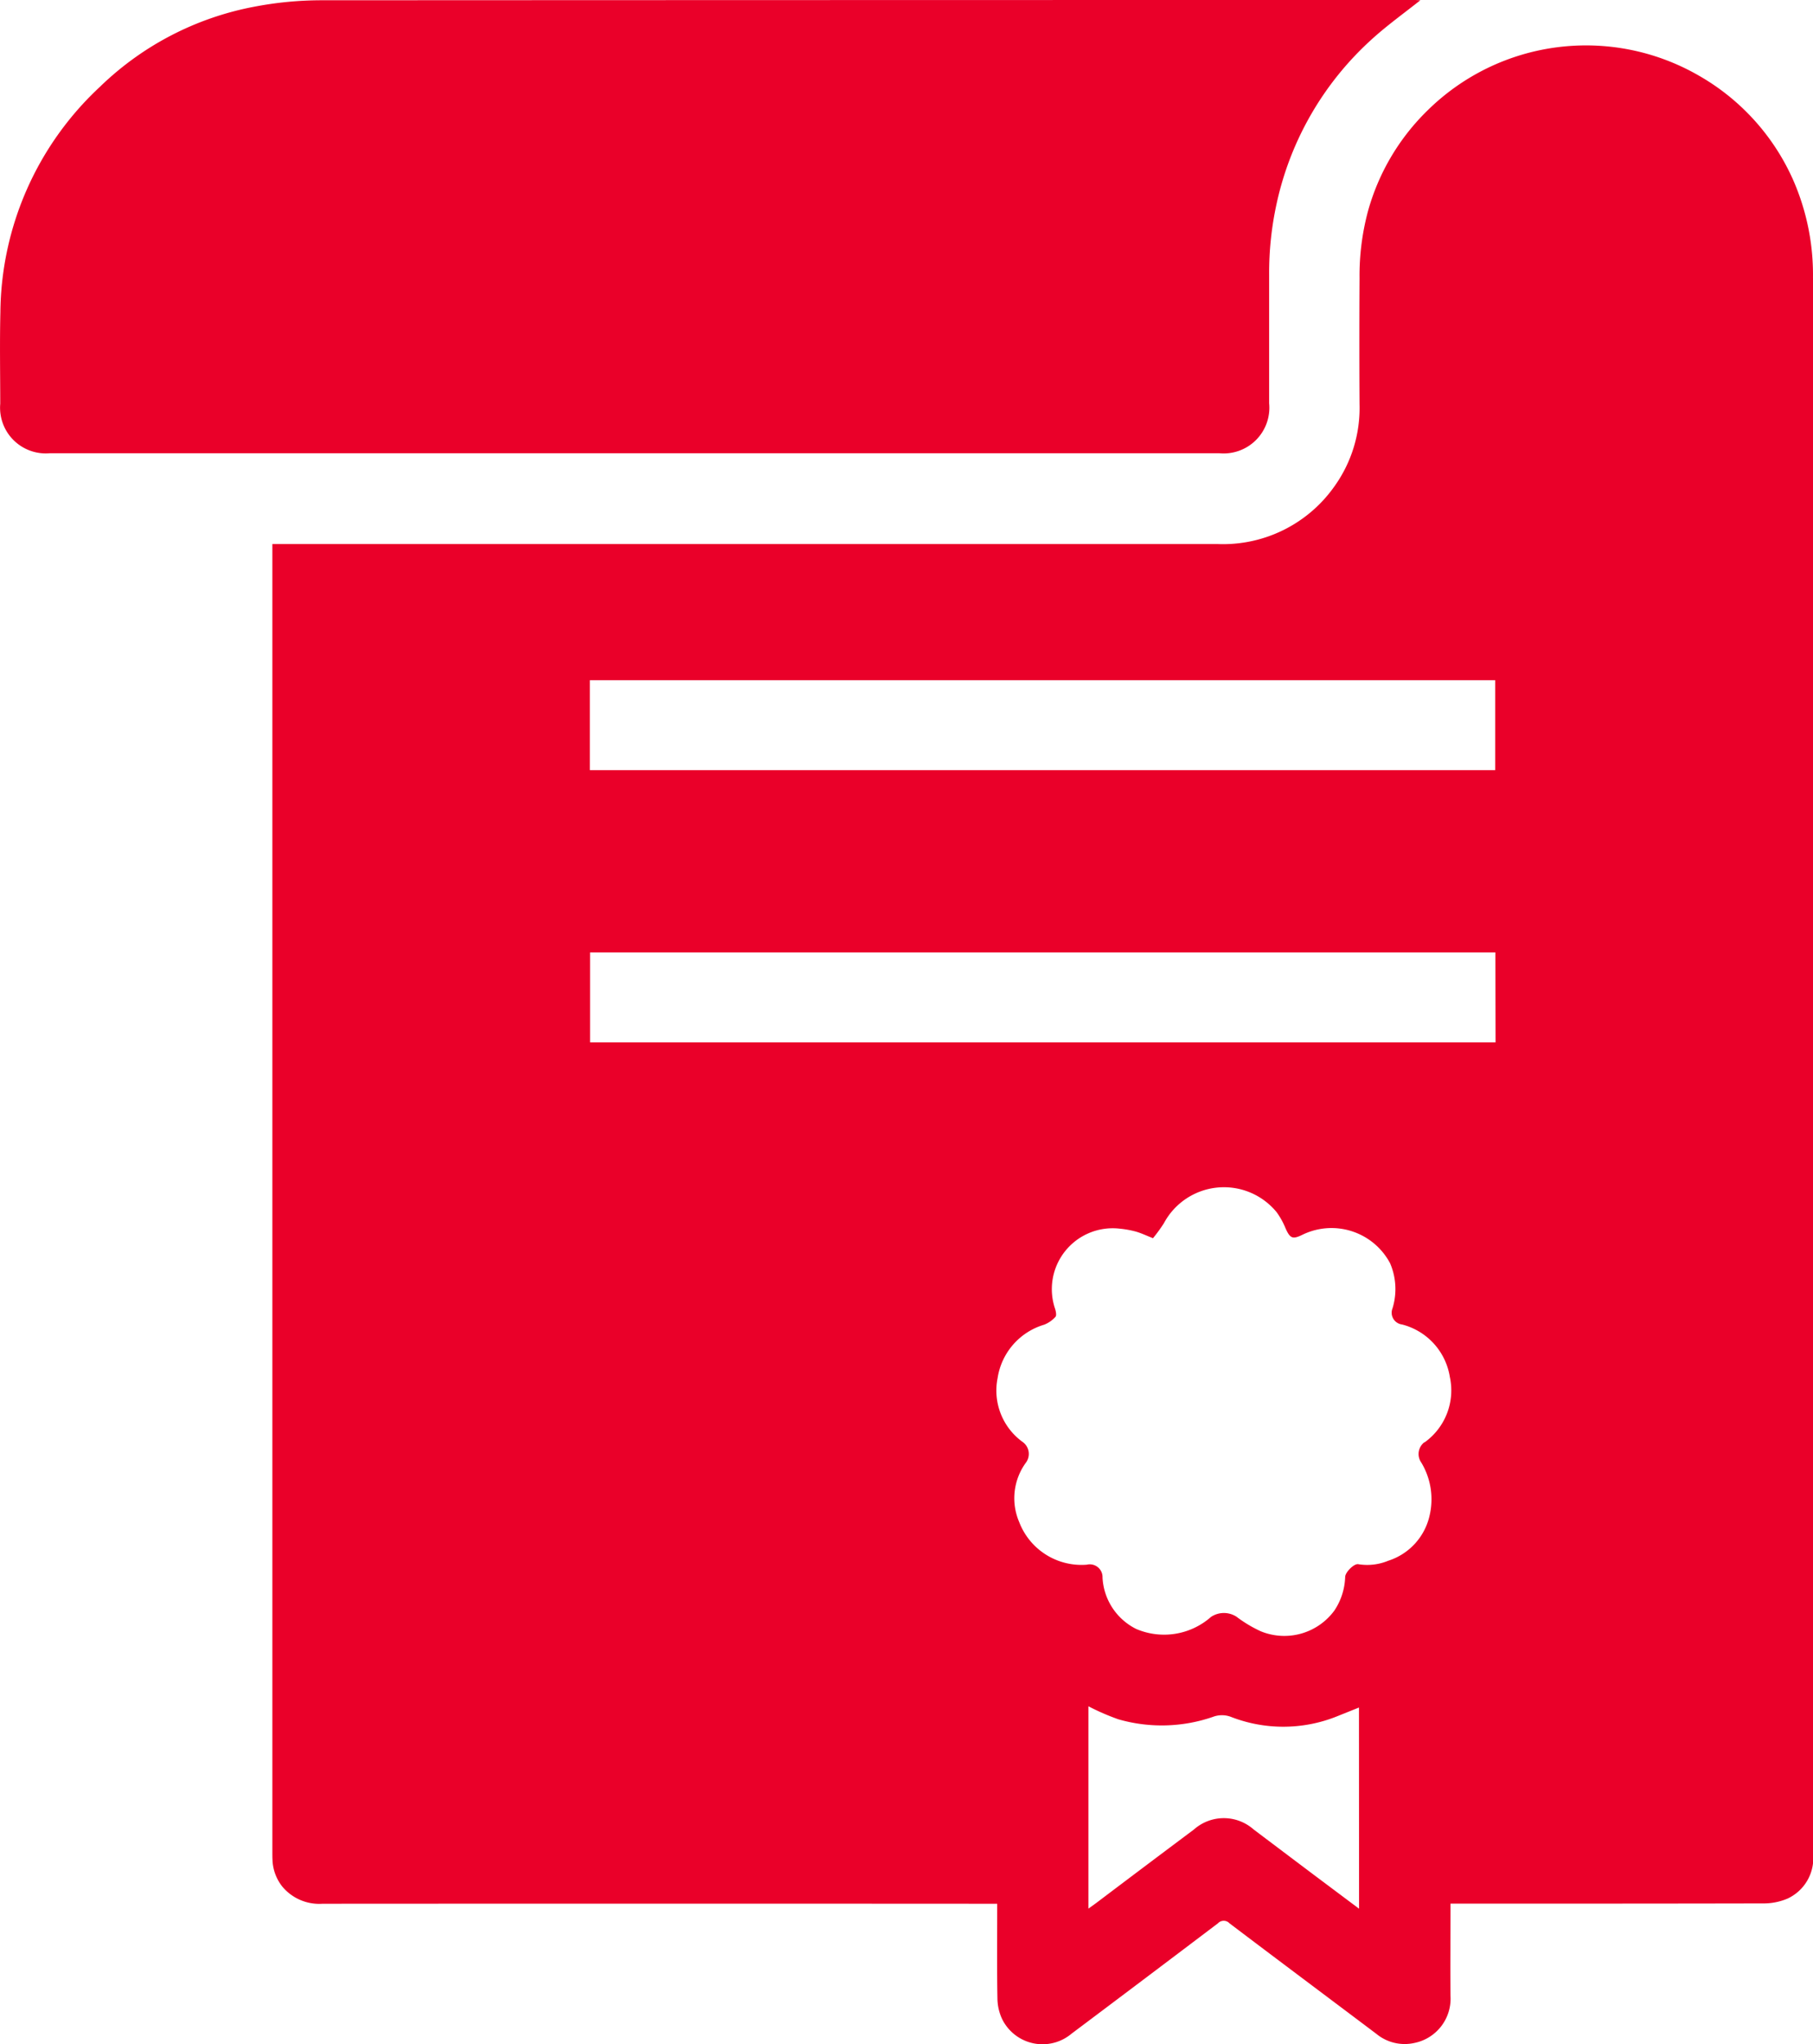 <svg id="Group_317" data-name="Group 317" xmlns="http://www.w3.org/2000/svg" xmlns:xlink="http://www.w3.org/1999/xlink" width="75.373" height="84.967" viewBox="0 0 75.373 84.967">
  <defs>
    <clipPath id="clip-path">
      <rect id="Rectangle_188" data-name="Rectangle 188" width="75.373" height="84.967" fill="#ea0029"/>
    </clipPath>
  </defs>
  <g id="Group_316" data-name="Group 316" clip-path="url(#clip-path)">
    <path id="Path_1561" data-name="Path 1561" d="M168.634,27.107a9.8,9.8,0,0,0-.838-4.1,9.365,9.365,0,0,0-3.914-4.31,9.383,9.383,0,0,0-11.255,1.435,9.324,9.324,0,0,0-2.5,4.229,10.337,10.337,0,0,0-.344,2.753q-.015,2.624,0,5.248a5.592,5.592,0,0,1-1.054,3.426,5.662,5.662,0,0,1-4.844,2.384h-39.3v.393q0,26.983,0,53.966c0,.117,0,.235.006.351A1.892,1.892,0,0,0,105,93.977a2,2,0,0,0,1.673.712q13.823-.008,27.646,0h.4v.322c0,1.208-.012,2.417.01,3.625a2.075,2.075,0,0,0,.2.856,1.872,1.872,0,0,0,2.878.6q3.05-2.289,6.089-4.59a.328.328,0,0,1,.481,0c2.033,1.54,4.077,3.067,6.112,4.6a1.849,1.849,0,0,0,1.576.373,1.877,1.877,0,0,0,1.5-1.947c-.013-1.181,0-2.362,0-3.544v-.3h.36c4.2,0,8.4,0,12.606-.009a2.552,2.552,0,0,0,1.044-.2,1.85,1.85,0,0,0,1.067-1.824q0-2.827,0-5.654,0-29.945,0-59.89M117.784,43.832h37.638v3.738H117.784Zm31.979,51.063-1.9-1.423q-1.242-.935-2.483-1.871a1.87,1.87,0,0,0-2.48,0q-2.035,1.523-4.062,3.055c-.1.074-.2.144-.327.236V86.481a9.758,9.758,0,0,0,1.242.54,6.517,6.517,0,0,0,3.935-.1,1.055,1.055,0,0,1,.748,0,5.988,5.988,0,0,0,4.355,0l.968-.388Zm2.712-19.387a.619.619,0,0,0-.122.847,2.961,2.961,0,0,1,.339,2.213,2.559,2.559,0,0,1-1.717,1.864,2.284,2.284,0,0,1-1.246.143c-.17-.032-.529.321-.543.521a2.664,2.664,0,0,1-.445,1.4,2.581,2.581,0,0,1-3.061.869,5.393,5.393,0,0,1-1.013-.607.963.963,0,0,0-1.06.009,2.946,2.946,0,0,1-3.109.5,2.529,2.529,0,0,1-1.4-2.137.53.53,0,0,0-.655-.534,2.773,2.773,0,0,1-2.811-1.777,2.509,2.509,0,0,1,.281-2.465.609.609,0,0,0-.135-.859,2.635,2.635,0,0,1-1.043-2.65,2.748,2.748,0,0,1,1.94-2.226,1.241,1.241,0,0,0,.465-.324c.053-.056.02-.218-.009-.321a2.531,2.531,0,0,1,2.661-3.348,4.081,4.081,0,0,1,.689.123c.223.063.435.166.715.276a6.342,6.342,0,0,0,.454-.624,2.831,2.831,0,0,1,4.688-.455,3.156,3.156,0,0,1,.365.658c.191.431.293.479.706.278a2.758,2.758,0,0,1,3.644,1.184,2.715,2.715,0,0,1,.1,1.876.493.493,0,0,0,.4.67,2.688,2.688,0,0,1,1.984,2.178,2.654,2.654,0,0,1-1.053,2.723m2.954-16.628H117.793v-3.74H155.43Z" transform="translate(-93.262 -15.558)" fill="#ea0029"/>
    <path id="Path_1562" data-name="Path 1562" d="M52.763,16.763c0-1.776,0-3.553,0-5.329a13.455,13.455,0,0,1,.324-3.03A12.9,12.9,0,0,1,57,1.66c.642-.588,1.357-1.1,2.049-1.649C58.976.008,58.89,0,58.8,0Q36.08,0,13.357.011a14.856,14.856,0,0,0-2.791.269A12.542,12.542,0,0,0,4.155,3.608,12.953,12.953,0,0,0,.016,12.966c-.03,1.271-.007,2.543-.006,3.814a1.9,1.9,0,0,0,2.052,2.06H50.7a1.9,1.9,0,0,0,2.063-2.077" transform="translate(0 0)" fill="#ea0029"/>
  </g>
</svg>

